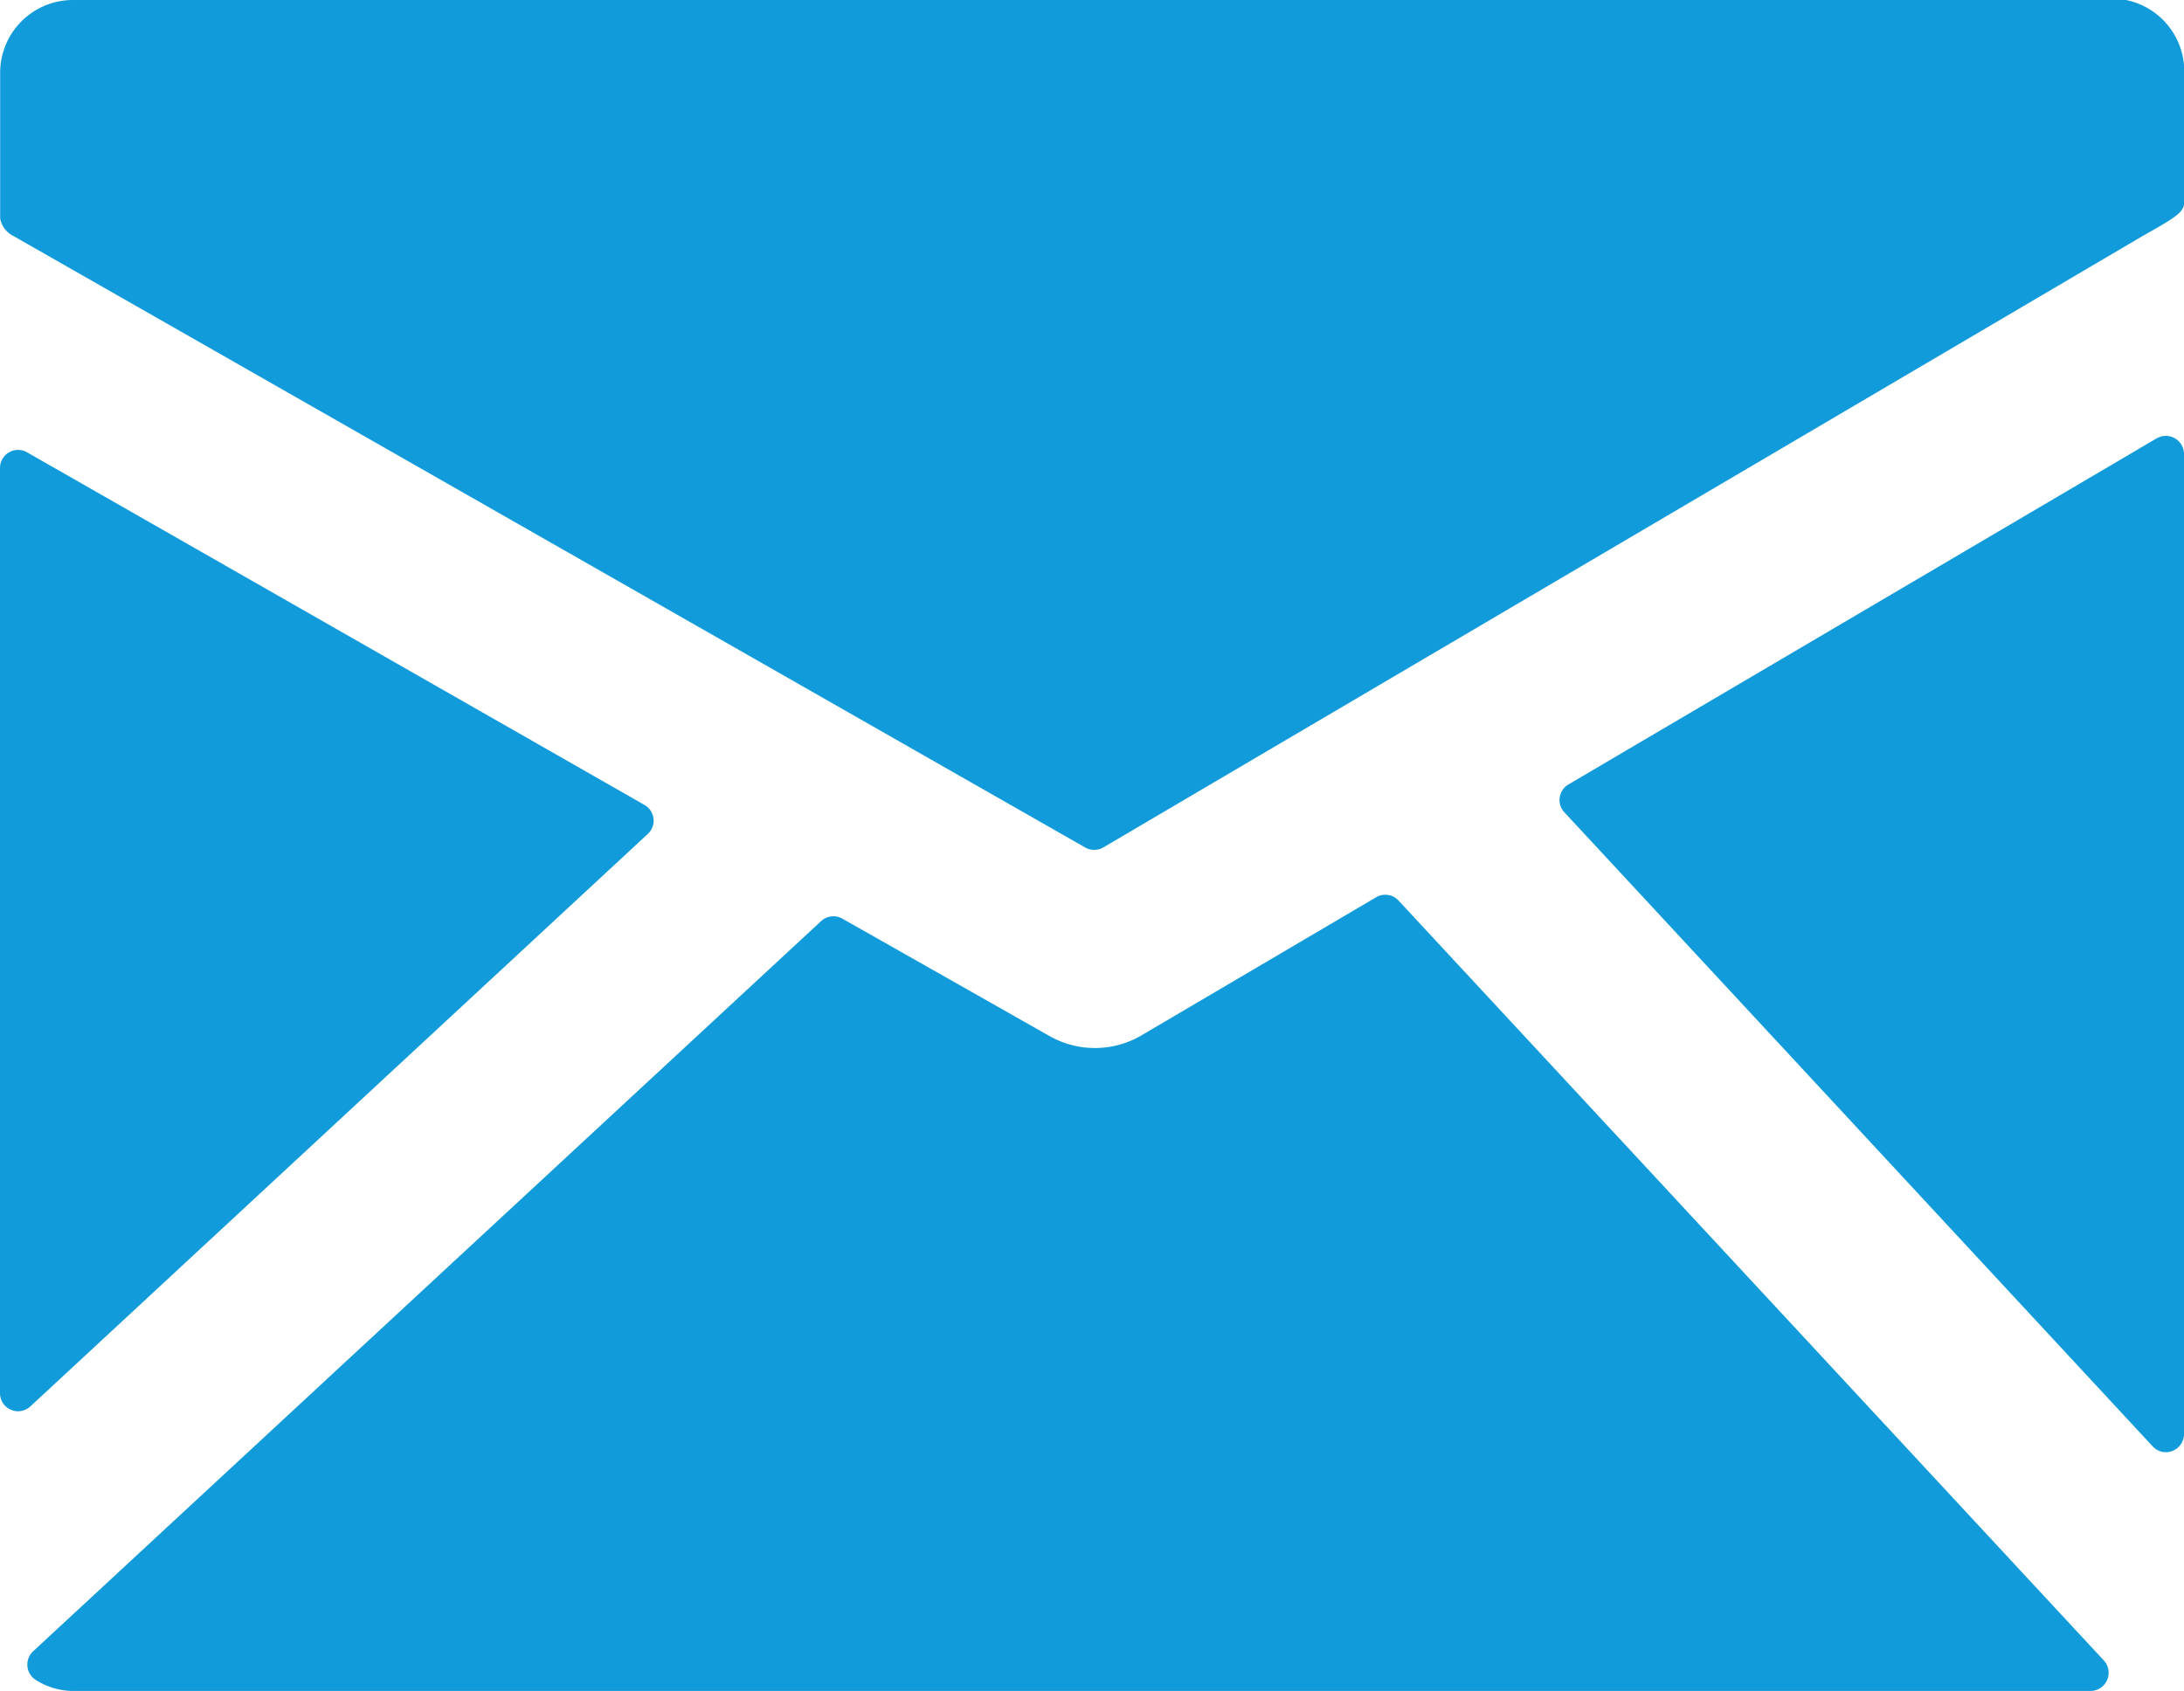 <svg id="mail" xmlns="http://www.w3.org/2000/svg" width="14.999" height="11.614" viewBox="0 0 14.999 11.614">
  <g id="Grupo_16459" data-name="Grupo 16459" transform="translate(0 0)">
    <path id="Trazado_28787" data-name="Trazado 28787" d="M20.021,9.691h-14a.5.5,0,0,0-.5.5v1a.169.169,0,0,0,.091.121l7.36,4.2a.126.126,0,0,0,.125,0l7.138-4.2c.04-.022.146-.082.186-.109s.1-.063.1-.122v-.9a.5.5,0,0,0-.5-.5Z" transform="translate(-5.52 -9.691)" fill="#129bdb"/>
    <path id="Trazado_28788" data-name="Trazado 28788" d="M36.138,17.086a.125.125,0,0,0-.126,0l-4.039,2.377a.124.124,0,0,0-.028.192l4.04,4.355a.123.123,0,0,0,.091.04.125.125,0,0,0,.124-.124V17.194a.124.124,0,0,0-.062-.108Z" transform="translate(-21.201 -14.075)" fill="#129bdb"/>
    <path id="Trazado_28789" data-name="Trazado 28789" d="M15.4,24.876a.124.124,0,0,0-.154-.023l-1.619.953a.632.632,0,0,1-.625,0L11.58,25a.125.125,0,0,0-.146.017L6.023,30.032a.125.125,0,0,0,.022.2.482.482,0,0,0,.248.073h13.86a.125.125,0,0,0,.091-.209Z" transform="translate(-5.795 -18.69)" fill="#129bdb"/>
    <path id="Trazado_28790" data-name="Trazado 28790" d="M9.968,19.947a.124.124,0,0,0-.022-.2l-4.24-2.422a.124.124,0,0,0-.186.108v6.354a.124.124,0,0,0,.209.091Z" transform="translate(-5.52 -14.218)" fill="#129bdb"/>
  </g>
</svg>
